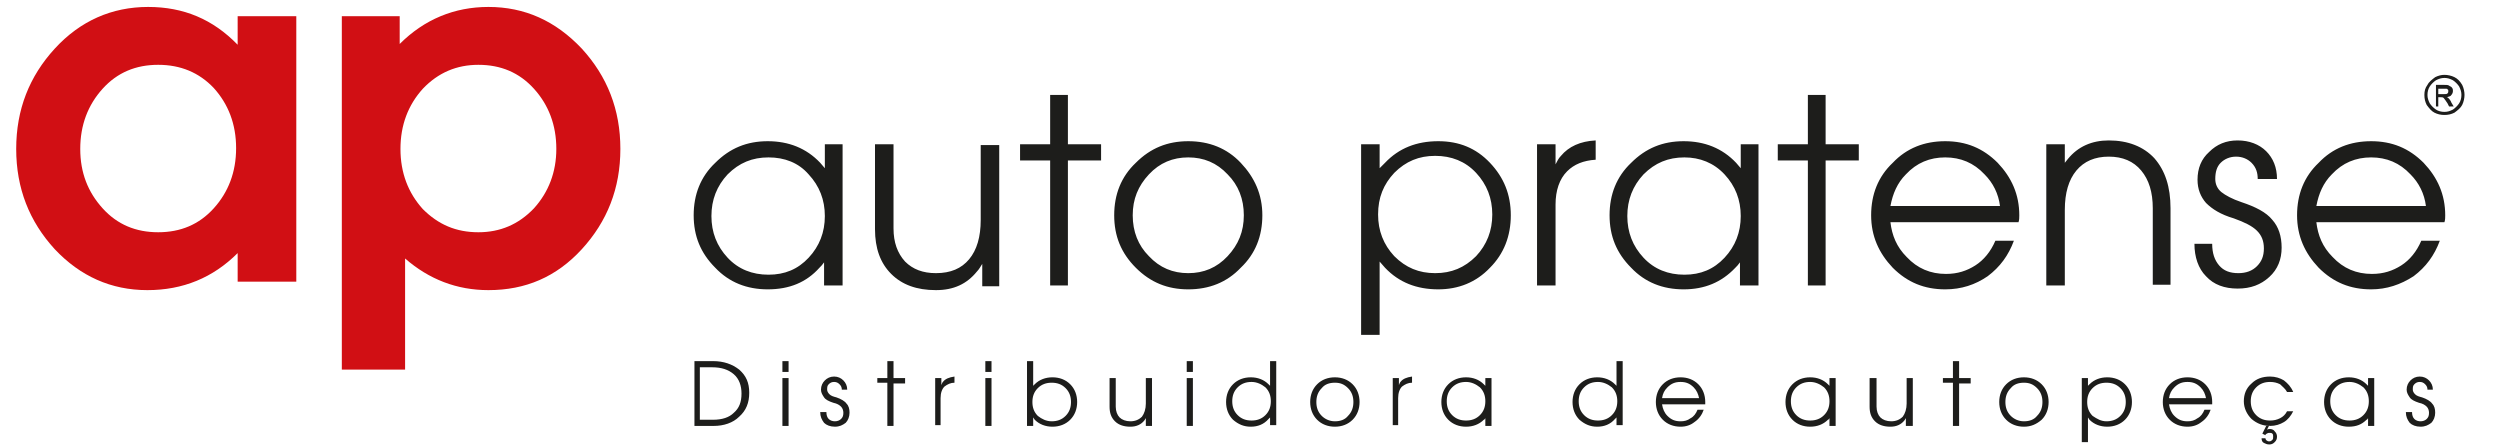 <?xml version="1.0" encoding="utf-8"?>
<!-- Generator: Adobe Illustrator 22.1.0, SVG Export Plug-In . SVG Version: 6.00 Build 0)  -->
<svg version="1.1" id="Camada_1" xmlns="http://www.w3.org/2000/svg" xmlns:xlink="http://www.w3.org/1999/xlink" x="0px" y="0px"
	 viewBox="0 0 324 58" style="enable-background:new 0 0 324 58;" xml:space="preserve" width="324" height="58">
<style type="text/css">
	.st0{fill:#1D1D1B;}
	.st1{fill:#D10F14;}
</style>
<path class="st0" d="M314.6,50.5L314.6,50.5c0-0.3-0.1-0.5-0.3-0.7c-0.2-0.2-0.4-0.3-0.7-0.3c-0.3,0-0.5,0.1-0.7,0.3
	c-0.2,0.2-0.2,0.4-0.2,0.7c0,0.2,0.1,0.4,0.3,0.6c0.2,0.2,0.5,0.3,0.9,0.4c0.6,0.2,1.1,0.5,1.3,0.8c0.3,0.3,0.4,0.7,0.4,1.2
	c0,0.5-0.2,1-0.5,1.3c-0.4,0.3-0.8,0.5-1.4,0.5c-0.6,0-1.1-0.2-1.4-0.5c-0.3-0.4-0.5-0.8-0.5-1.4h0.8c0,0.4,0.1,0.7,0.3,0.9
	c0.2,0.2,0.5,0.3,0.8,0.3c0.3,0,0.6-0.1,0.8-0.3c0.2-0.2,0.3-0.4,0.3-0.8c0-0.3-0.1-0.6-0.3-0.8c-0.2-0.2-0.5-0.4-1-0.5
	c-0.6-0.2-1-0.4-1.2-0.7c-0.2-0.3-0.4-0.6-0.4-1c0-0.5,0.2-0.9,0.5-1.2c0.3-0.3,0.7-0.5,1.2-0.5c0.5,0,0.9,0.2,1.2,0.5
	c0.3,0.3,0.5,0.7,0.5,1.2H314.6z M304.5,49.5c-0.7,0-1.3,0.2-1.8,0.7c-0.5,0.5-0.7,1.1-0.7,1.8c0,0.7,0.2,1.3,0.7,1.8
	c0.5,0.5,1.1,0.7,1.8,0.7c0.7,0,1.3-0.2,1.8-0.7c0.5-0.5,0.7-1.1,0.7-1.8c0-0.7-0.2-1.3-0.7-1.8C305.8,49.8,305.2,49.5,304.5,49.5z
	 M304.4,55.3c-0.9,0-1.7-0.3-2.3-0.9c-0.6-0.6-0.9-1.4-0.9-2.3c0-0.9,0.3-1.7,0.9-2.3c0.6-0.6,1.4-0.9,2.3-0.9
	c0.9,0,1.7,0.3,2.3,0.9l0.2,0.2v-1h0.8v6.2h-0.4h-0.4v-1c-0.1,0.1-0.1,0.2-0.2,0.2C306.1,55,305.4,55.3,304.4,55.3z M294.1,55.1
	l-0.3,0.6c0.1-0.1,0.3-0.1,0.4-0.1c0.2,0,0.5,0.1,0.6,0.3c0.2,0.2,0.3,0.4,0.3,0.7c0,0.3-0.1,0.5-0.3,0.7c-0.2,0.2-0.4,0.3-0.7,0.3
	c-0.3,0-0.5-0.1-0.7-0.2c-0.2-0.1-0.3-0.3-0.3-0.6l0.5,0c0,0.1,0.1,0.3,0.2,0.3c0.1,0.1,0.2,0.1,0.3,0.1c0.2,0,0.3-0.1,0.4-0.2
	c0.1-0.1,0.1-0.2,0.1-0.4c0-0.2,0-0.3-0.1-0.4c-0.1-0.1-0.2-0.1-0.4-0.1c-0.1,0-0.2,0-0.3,0.1c-0.1,0-0.2,0.1-0.2,0.2l-0.4-0.2
	l0.5-1H294.1z M297.2,53.3L297.2,53.3c-0.3,0.6-0.7,1.1-1.2,1.4c-0.5,0.3-1.1,0.5-1.8,0.5c-0.9,0-1.7-0.3-2.4-0.9
	c-0.6-0.6-1-1.4-1-2.3c0-0.9,0.3-1.7,1-2.3c0.6-0.6,1.4-0.9,2.4-0.9c0.7,0,1.3,0.2,1.8,0.5c0.5,0.4,0.9,0.8,1.2,1.5h-0.8
	c-0.2-0.4-0.6-0.7-0.9-1c-0.4-0.2-0.8-0.3-1.3-0.3c-0.7,0-1.3,0.2-1.8,0.7c-0.5,0.5-0.7,1.1-0.7,1.8c0,0.7,0.2,1.3,0.7,1.8
	c0.5,0.5,1.1,0.7,1.8,0.7c0.5,0,0.9-0.1,1.3-0.3c0.4-0.2,0.7-0.5,0.9-0.9H297.2z M285.9,51.6L285.9,51.6c-0.1-0.5-0.3-1-0.7-1.4
	c-0.5-0.5-1-0.7-1.7-0.7c-0.7,0-1.2,0.2-1.7,0.7c-0.4,0.4-0.6,0.8-0.7,1.4H285.9z M283.5,55.3c-0.9,0-1.7-0.3-2.3-0.9
	c-0.6-0.6-0.9-1.4-0.9-2.3c0-0.9,0.3-1.7,0.9-2.3c0.6-0.6,1.4-0.9,2.3-0.9c0.9,0,1.7,0.3,2.3,0.9c0.6,0.6,0.9,1.4,0.9,2.3
	c0,0.1,0,0.2,0,0.3h-5.6c0.1,0.6,0.3,1.1,0.7,1.5c0.5,0.5,1,0.7,1.7,0.7c0.5,0,0.9-0.1,1.3-0.4c0.4-0.2,0.7-0.6,0.9-1.1h0.8
	c-0.2,0.6-0.6,1.2-1.2,1.6C284.8,55.1,284.2,55.3,283.5,55.3z M273,54.6c0.7,0,1.3-0.2,1.8-0.7c0.5-0.5,0.7-1.1,0.7-1.8
	c0-0.7-0.2-1.3-0.7-1.8c-0.5-0.5-1.1-0.7-1.8-0.7s-1.3,0.2-1.8,0.7c-0.5,0.5-0.7,1.1-0.7,1.8h0c0,0.7,0.2,1.3,0.7,1.8
	C271.8,54.3,272.3,54.6,273,54.6z M269.8,49L269.8,49h0.4h0.4v1l0.2-0.2c0.6-0.6,1.4-0.9,2.3-0.9c0.9,0,1.7,0.3,2.3,0.9
	c0.6,0.6,0.9,1.4,0.9,2.3c0,0.9-0.3,1.7-0.9,2.3c-0.6,0.6-1.4,0.9-2.3,0.9c-0.9,0-1.7-0.3-2.3-0.9l-0.2-0.3v3.2h-0.4h-0.4V49z
	 M262.3,54.6c0.7,0,1.3-0.2,1.7-0.7c0.5-0.5,0.7-1.1,0.7-1.8c0-0.7-0.2-1.3-0.7-1.8c-0.5-0.5-1-0.7-1.7-0.7c-0.7,0-1.3,0.2-1.7,0.7
	c-0.5,0.5-0.7,1.1-0.7,1.8c0,0.7,0.2,1.3,0.7,1.8C261,54.3,261.6,54.6,262.3,54.6z M262.3,55.3c-0.9,0-1.7-0.3-2.3-0.9
	c-0.6-0.6-0.9-1.4-0.9-2.3c0-0.9,0.3-1.7,0.9-2.3c0.6-0.6,1.4-0.9,2.3-0.9c0.9,0,1.7,0.3,2.3,0.9c0.6,0.6,0.9,1.4,0.9,2.3
	c0,0.9-0.3,1.7-0.9,2.3C263.9,55,263.2,55.3,262.3,55.3z M253.1,55.1v-5.5h-1.3V49h1.3v-2.2h0.8V49h1.5v0.7h-1.5v5.5H253.1z
	 M243.2,49v3.7c0,0.6,0.2,1.1,0.5,1.4c0.3,0.3,0.8,0.5,1.4,0.5c0.6,0,1.1-0.2,1.5-0.6c0.3-0.4,0.5-1,0.5-1.7V49h0.4h0.4v6.2h-0.4
	H247v-1c-0.1,0.1-0.1,0.2-0.2,0.3c-0.4,0.5-1,0.8-1.8,0.8c-0.8,0-1.5-0.2-2-0.7c-0.5-0.5-0.7-1.1-0.7-1.9V49h0.4H243.2z M234.6,49.5
	c-0.7,0-1.3,0.2-1.8,0.7c-0.5,0.5-0.7,1.1-0.7,1.8c0,0.7,0.2,1.3,0.7,1.8c0.5,0.5,1.1,0.7,1.8,0.7c0.7,0,1.3-0.2,1.8-0.7
	c0.5-0.5,0.7-1.1,0.7-1.8c0-0.7-0.2-1.3-0.7-1.8C235.9,49.8,235.3,49.5,234.6,49.5z M234.6,55.3c-0.9,0-1.7-0.3-2.3-0.9
	c-0.6-0.6-0.9-1.4-0.9-2.3c0-0.9,0.3-1.7,0.9-2.3c0.6-0.6,1.4-0.9,2.3-0.9c0.9,0,1.7,0.3,2.3,0.9l0.2,0.2v-1h0.8v6.2h-0.4h-0.4v-1
	c-0.1,0.1-0.1,0.2-0.2,0.2C236.3,55,235.5,55.3,234.6,55.3z M220.2,51.6L220.2,51.6c-0.1-0.5-0.3-1-0.7-1.4c-0.5-0.5-1-0.7-1.7-0.7
	c-0.7,0-1.2,0.2-1.7,0.7c-0.4,0.4-0.6,0.8-0.7,1.4H220.2z M217.8,55.3c-0.9,0-1.7-0.3-2.3-0.9c-0.6-0.6-0.9-1.4-0.9-2.3
	c0-0.9,0.3-1.7,0.9-2.3c0.6-0.6,1.4-0.9,2.3-0.9c0.9,0,1.7,0.3,2.3,0.9c0.6,0.6,0.9,1.4,0.9,2.3c0,0.1,0,0.2,0,0.3h-5.6
	c0.1,0.6,0.3,1.1,0.7,1.5c0.5,0.5,1,0.7,1.7,0.7c0.5,0,0.9-0.1,1.3-0.4c0.4-0.2,0.7-0.6,0.9-1.1h0.8c-0.2,0.6-0.6,1.2-1.2,1.6
	C219.1,55.1,218.5,55.3,217.8,55.3z M207.1,49.5c-0.7,0-1.3,0.2-1.8,0.7c-0.5,0.5-0.7,1.1-0.7,1.8c0,0.7,0.2,1.3,0.7,1.8
	c0.5,0.5,1.1,0.7,1.8,0.7c0.7,0,1.3-0.2,1.8-0.7c0.5-0.5,0.7-1.1,0.7-1.8c0-0.7-0.2-1.3-0.7-1.8C208.4,49.8,207.8,49.5,207.1,49.5z
	 M207,55.3c-0.9,0-1.6-0.3-2.3-0.9c-0.6-0.6-0.9-1.4-0.9-2.3c0-0.9,0.3-1.7,0.9-2.3c0.6-0.6,1.4-0.9,2.3-0.9c0.9,0,1.7,0.3,2.3,0.9
	l0.2,0.2v-3.2h0.4h0.4v8.3h-0.4h-0.4v-1l-0.2,0.2C208.7,55,207.9,55.3,207,55.3z M190,49.5c-0.7,0-1.3,0.2-1.8,0.7
	c-0.5,0.5-0.7,1.1-0.7,1.8c0,0.7,0.2,1.3,0.7,1.8c0.5,0.5,1.1,0.7,1.8,0.7c0.7,0,1.3-0.2,1.8-0.7c0.5-0.5,0.7-1.1,0.7-1.8
	c0-0.7-0.2-1.3-0.7-1.8C191.3,49.8,190.7,49.5,190,49.5z M190,55.3c-0.9,0-1.7-0.3-2.3-0.9c-0.6-0.6-0.9-1.4-0.9-2.3
	c0-0.9,0.3-1.7,0.9-2.3c0.6-0.6,1.4-0.9,2.3-0.9c0.9,0,1.7,0.3,2.3,0.9l0.2,0.2v-1h0.8v6.2h-0.4h-0.4v-1c-0.1,0.1-0.1,0.2-0.2,0.2
	C191.7,55,190.9,55.3,190,55.3z M180.5,55.1V49h0.4h0.4v0.9h0c0.1-0.2,0.1-0.3,0.2-0.4c0.3-0.4,0.8-0.6,1.5-0.7v0.8
	c-0.5,0-0.9,0.2-1.3,0.5c-0.3,0.3-0.5,0.8-0.5,1.5v3.5h-0.4H180.5z M173,54.6c0.7,0,1.3-0.2,1.7-0.7c0.5-0.5,0.7-1.1,0.7-1.8
	c0-0.7-0.2-1.3-0.7-1.8c-0.5-0.5-1-0.7-1.7-0.7c-0.7,0-1.3,0.2-1.7,0.7c-0.5,0.5-0.7,1.1-0.7,1.8c0,0.7,0.2,1.3,0.7,1.8
	C171.7,54.3,172.3,54.6,173,54.6z M173,55.3c-0.9,0-1.7-0.3-2.3-0.9c-0.6-0.6-0.9-1.4-0.9-2.3c0-0.9,0.3-1.7,0.9-2.3
	c0.6-0.6,1.4-0.9,2.3-0.9c0.9,0,1.7,0.3,2.3,0.9c0.6,0.6,0.9,1.4,0.9,2.3c0,0.9-0.3,1.7-0.9,2.3C174.7,55,173.9,55.3,173,55.3z
	 M162.2,49.5c-0.7,0-1.3,0.2-1.8,0.7c-0.5,0.5-0.7,1.1-0.7,1.8c0,0.7,0.2,1.3,0.7,1.8c0.5,0.5,1.1,0.7,1.8,0.7
	c0.7,0,1.3-0.2,1.8-0.7c0.5-0.5,0.7-1.1,0.7-1.8c0-0.7-0.2-1.3-0.7-1.8C163.5,49.8,162.9,49.5,162.2,49.5z M162.1,55.3
	c-0.9,0-1.6-0.3-2.3-0.9c-0.6-0.6-0.9-1.4-0.9-2.3c0-0.9,0.3-1.7,0.9-2.3c0.6-0.6,1.4-0.9,2.3-0.9c0.9,0,1.7,0.3,2.3,0.9l0.2,0.2
	v-3.2h0.4h0.4v8.3H165h-0.4v-1l-0.2,0.2C163.8,55,163,55.3,162.1,55.3z M153.8,46.8h0.8v1.4h-0.8V46.8z M153.8,55.1V49h0.4h0.4v6.2
	h-0.4H153.8z M144.6,49v3.7c0,0.6,0.2,1.1,0.5,1.4c0.3,0.3,0.8,0.5,1.4,0.5c0.6,0,1.1-0.2,1.5-0.6c0.3-0.4,0.5-1,0.5-1.7V49h0.4h0.4
	v6.2h-0.4h-0.4v-1c-0.1,0.1-0.1,0.2-0.2,0.3c-0.4,0.5-1,0.8-1.8,0.8c-0.8,0-1.5-0.2-2-0.7c-0.5-0.5-0.7-1.1-0.7-1.9V49h0.4H144.6z
	 M136.3,54.6c0.7,0,1.3-0.2,1.8-0.7c0.5-0.5,0.7-1.1,0.7-1.8c0-0.7-0.2-1.3-0.7-1.8c-0.5-0.5-1.1-0.7-1.8-0.7
	c-0.7,0-1.3,0.2-1.8,0.7c-0.5,0.5-0.7,1.1-0.7,1.8c0,0.7,0.2,1.3,0.7,1.8C135,54.3,135.6,54.6,136.3,54.6z M133.1,46.8L133.1,46.8
	h0.4h0.4V50l0.2-0.2c0.6-0.6,1.4-0.9,2.3-0.9c0.9,0,1.7,0.3,2.3,0.9c0.6,0.6,0.9,1.4,0.9,2.3c0,0.9-0.3,1.7-0.9,2.3
	s-1.4,0.9-2.3,0.9c-0.9,0-1.7-0.3-2.3-0.9l-0.2-0.3v1.1h-0.8V46.8z M127.7,46.8h0.8v1.4h-0.8V46.8z M127.7,55.1V49h0.4h0.4v6.2h-0.4
	H127.7z M121.2,55.1V49h0.4h0.4v0.9h0c0.1-0.2,0.1-0.3,0.2-0.4c0.3-0.4,0.8-0.6,1.5-0.7v0.8c-0.5,0-0.9,0.2-1.3,0.5
	c-0.3,0.3-0.5,0.8-0.5,1.5v3.5h-0.4H121.2z M115,55.1v-5.5h-1.3V49h1.3v-2.2h0.8V49h1.5v0.7h-1.5v5.5H115z M109.1,50.5L109.1,50.5
	c0-0.3-0.1-0.5-0.3-0.7c-0.2-0.2-0.4-0.3-0.7-0.3c-0.3,0-0.5,0.1-0.7,0.3c-0.2,0.2-0.2,0.4-0.2,0.7c0,0.2,0.1,0.4,0.3,0.6
	c0.2,0.2,0.5,0.3,0.9,0.4c0.6,0.2,1.1,0.5,1.3,0.8c0.3,0.3,0.4,0.7,0.4,1.2c0,0.5-0.2,1-0.5,1.3c-0.4,0.3-0.8,0.5-1.4,0.5
	c-0.6,0-1.1-0.2-1.4-0.5c-0.3-0.4-0.5-0.8-0.5-1.4h0.8c0,0.4,0.1,0.7,0.3,0.9c0.2,0.2,0.5,0.3,0.8,0.3c0.3,0,0.6-0.1,0.8-0.3
	c0.2-0.2,0.3-0.4,0.3-0.8c0-0.3-0.1-0.6-0.3-0.8c-0.2-0.2-0.5-0.4-1-0.5c-0.6-0.2-1-0.4-1.2-0.7c-0.2-0.3-0.4-0.6-0.4-1
	c0-0.5,0.2-0.9,0.5-1.2c0.3-0.3,0.7-0.5,1.2-0.5c0.5,0,0.9,0.2,1.2,0.5c0.3,0.3,0.5,0.7,0.5,1.2H109.1z M101.4,46.8h0.8v1.4h-0.8
	V46.8z M101.4,55.1V49h0.4h0.4v6.2h-0.4H101.4z M90.8,54.4L90.8,54.4h1.6c1.2,0,2.1-0.3,2.7-0.9c0.7-0.6,1-1.4,1-2.5
	c0-1-0.3-1.9-1-2.5c-0.7-0.6-1.6-0.9-2.8-0.9h-1.6V54.4z M90,55.1v-8.3h0.4h2c1.4,0,2.5,0.4,3.4,1.1c0.9,0.8,1.3,1.7,1.3,3
	c0,1.3-0.4,2.3-1.3,3.1c-0.8,0.8-2,1.2-3.3,1.2h-2H90z"/>
<path class="st1" d="M62,30.1c2.8,0,5.2-1,7.2-3.1c1.9-2.1,2.9-4.7,2.9-7.7c0-3.1-1-5.7-2.9-7.8c-1.9-2.1-4.3-3.1-7.2-3.1
	c-2.8,0-5.2,1-7.2,3.1c-1.9,2.1-2.9,4.7-2.9,7.8c0,3.1,1,5.7,2.9,7.8C56.8,29.1,59.1,30.1,62,30.1 M44.2,2.1L44.2,2.1H48h3.8v3.6
	c3.2-3.2,7.1-4.8,11.5-4.8c4.7,0,8.7,1.8,12.1,5.4c3.3,3.6,5,7.9,5,13c0,5.1-1.7,9.4-5,13c-3.3,3.6-7.3,5.3-12.1,5.3
	c-4.1,0-7.7-1.4-10.8-4.1v14.4h-4.1h-4.1V2.1z M20.5,8.4c-2.9,0-5.3,1-7.2,3.1c-1.9,2.1-2.9,4.7-2.9,7.8c0,3.1,1,5.6,2.9,7.7
	c1.9,2.1,4.3,3.1,7.2,3.1c2.9,0,5.3-1,7.2-3.1c1.9-2.1,2.9-4.7,2.9-7.8c0-3.1-1-5.7-2.9-7.8C25.8,9.4,23.4,8.4,20.5,8.4z M19.1,37.6
	c-4.7,0-8.7-1.8-12-5.3c-3.3-3.6-5-7.9-5-13c0-5.1,1.7-9.4,5-13c3.3-3.6,7.4-5.4,12.1-5.4c4.6,0,8.4,1.6,11.6,4.9V2.1h7.6v34.4h-3.8
	h-3.8v-3.7C27.6,36,23.7,37.6,19.1,37.6z"/>
<path class="st0" d="M314.4,26.7L314.4,26.7c-0.2-1.6-0.9-3-2-4.1c-1.4-1.5-3.1-2.2-5.1-2.2c-2,0-3.7,0.7-5.1,2.2
	c-1.1,1.1-1.7,2.5-2,4.1H314.4z M307.3,37.5c-2.7,0-4.9-0.9-6.8-2.8c-1.8-1.9-2.8-4.1-2.8-6.8c0-2.7,0.9-5,2.8-6.8
	c1.8-1.9,4.1-2.8,6.8-2.8c2.7,0,4.9,0.9,6.8,2.8c1.8,1.9,2.8,4.1,2.8,6.8c0,0.3,0,0.6-0.1,0.9h-16.6c0.2,1.7,0.8,3.2,2.1,4.5
	c1.4,1.5,3.1,2.2,5.1,2.2c1.5,0,2.7-0.4,3.8-1.1c1.1-0.7,2-1.8,2.6-3.2h2.4c-0.7,1.9-1.8,3.4-3.4,4.6
	C311.1,36.9,309.3,37.5,307.3,37.5z M292.6,23.2L292.6,23.2c0-0.8-0.2-1.5-0.8-2.1c-0.5-0.5-1.2-0.8-2-0.8c-0.8,0-1.5,0.3-2,0.8
	c-0.5,0.5-0.7,1.2-0.7,2.1c0,0.7,0.3,1.3,0.8,1.7c0.5,0.4,1.4,0.9,2.6,1.3c1.8,0.6,3.2,1.3,4,2.3c0.8,0.9,1.2,2.1,1.2,3.6
	c0,1.5-0.5,2.8-1.6,3.8c-1.1,1-2.4,1.5-4.1,1.5c-1.7,0-3.1-0.5-4.1-1.6c-1-1-1.5-2.5-1.5-4.2h2.3c0,1.2,0.3,2.1,0.9,2.8
	c0.6,0.7,1.4,1,2.5,1c1,0,1.8-0.3,2.4-0.9c0.6-0.6,0.9-1.3,0.9-2.3c0-1-0.3-1.7-0.9-2.3c-0.6-0.6-1.6-1.1-3-1.6
	c-1.7-0.5-2.8-1.2-3.6-2c-0.7-0.8-1.1-1.8-1.1-3c0-1.5,0.5-2.7,1.5-3.6c1-1,2.2-1.5,3.7-1.5c1.5,0,2.8,0.5,3.7,1.4
	c0.9,0.9,1.4,2.1,1.4,3.6H292.6z M265.2,37.1V18.7h1.2h1.2v2.4l0.4-0.5c1.3-1.6,3.1-2.4,5.3-2.4c2.5,0,4.5,0.8,5.9,2.3
	c1.4,1.6,2.1,3.7,2.1,6.5v9.9h-1.2H279V27c0-2.1-0.5-3.7-1.5-4.9c-1-1.2-2.4-1.8-4.2-1.8c-1.8,0-3.2,0.6-4.2,1.8
	c-1,1.2-1.5,2.9-1.5,5.1v9.8h-1.2H265.2z M259.2,26.7L259.2,26.7c-0.2-1.6-0.9-3-2-4.1c-1.4-1.5-3.1-2.2-5.1-2.2
	c-2,0-3.7,0.7-5.1,2.2c-1.1,1.1-1.7,2.5-2,4.1H259.2z M252.1,37.5c-2.7,0-4.9-0.9-6.8-2.8c-1.8-1.9-2.8-4.1-2.8-6.8
	c0-2.7,0.9-5,2.8-6.8c1.8-1.9,4.1-2.8,6.8-2.8c2.7,0,4.9,0.9,6.8,2.8c1.8,1.9,2.8,4.1,2.8,6.8c0,0.3,0,0.6-0.1,0.9H245
	c0.2,1.7,0.8,3.2,2.1,4.5c1.4,1.5,3.1,2.2,5.1,2.2c1.5,0,2.7-0.4,3.8-1.1c1.1-0.7,2-1.8,2.6-3.2h2.4c-0.7,1.9-1.8,3.4-3.4,4.6
	C256,36.9,254.2,37.5,252.1,37.5z M234.3,37.1V20.8h-3.9v-2.1h3.9v-6.4h2.3v6.4h4.3v2.1h-4.3v16.2H234.3z M218.3,20.4
	c-2.1,0-3.8,0.7-5.3,2.2c-1.4,1.5-2.1,3.3-2.1,5.4c0,2.1,0.7,3.9,2.1,5.4c1.4,1.5,3.2,2.2,5.3,2.2c2.1,0,3.8-0.7,5.2-2.2
	c1.4-1.5,2.1-3.3,2.1-5.4c0-2.1-0.7-3.9-2.1-5.4C222.1,21.1,220.3,20.4,218.3,20.4z M218.2,37.5c-2.7,0-5-0.9-6.8-2.8
	c-1.9-1.9-2.8-4.1-2.8-6.8c0-2.7,0.9-5,2.8-6.8c1.9-1.9,4.1-2.8,6.8-2.8c2.7,0,5,0.9,6.8,2.8l0.6,0.7v-3.1h2.3v18.3h-1.2h-1.2v-3
	c-0.2,0.3-0.4,0.5-0.6,0.7C223.1,36.6,220.9,37.5,218.2,37.5z M199.2,37.1V18.7h1.2h1.2v2.6h0c0.2-0.4,0.4-0.8,0.7-1.1
	c1-1.2,2.5-1.9,4.5-2v2.5c-1.6,0.1-2.8,0.6-3.7,1.5c-1,1-1.5,2.5-1.5,4.3v10.5h-1.2H199.2z M186,35.4c2.1,0,3.8-0.7,5.3-2.2
	c1.4-1.5,2.1-3.3,2.1-5.4c0-2.1-0.7-3.9-2.1-5.4c-1.4-1.5-3.2-2.2-5.3-2.2c-2.1,0-3.8,0.7-5.3,2.2c-1.4,1.5-2.1,3.2-2.1,5.4h0
	c0,2.1,0.7,3.9,2.1,5.4C182.2,34.7,183.9,35.4,186,35.4z M176.4,18.7L176.4,18.7h1.2h1.2v3.1l0.7-0.7c1.8-1.9,4.1-2.8,6.9-2.8
	c2.7,0,4.9,0.9,6.7,2.8c1.8,1.9,2.7,4.1,2.7,6.8c0,2.7-0.9,5-2.7,6.8c-1.8,1.9-4.1,2.8-6.7,2.8c-2.8,0-5.1-0.9-6.9-2.8l-0.7-0.8v9.5
	h-1.2h-1.2V18.7z M154,35.4c2,0,3.7-0.7,5.1-2.2c1.4-1.5,2.1-3.2,2.1-5.3c0-2.1-0.7-3.9-2.1-5.3c-1.4-1.5-3.1-2.2-5.1-2.2
	c-2,0-3.7,0.7-5.1,2.2c-1.4,1.5-2.1,3.2-2.1,5.3c0,2.1,0.7,3.9,2.1,5.3C150.3,34.7,152,35.4,154,35.4z M154,37.5
	c-2.7,0-4.9-0.9-6.8-2.8c-1.9-1.9-2.8-4.1-2.8-6.8c0-2.7,0.9-5,2.8-6.8c1.9-1.9,4.1-2.8,6.8-2.8c2.7,0,5,0.9,6.8,2.8
	c1.8,1.9,2.8,4.1,2.8,6.8c0,2.7-0.9,5-2.8,6.8C159,36.6,156.7,37.5,154,37.5z M136.1,37.1V20.8h-3.9v-2.1h3.9v-6.4h2.3v6.4h4.3v2.1
	h-4.3v16.2H136.1z M115.8,18.7v10.9c0,1.8,0.5,3.2,1.5,4.3c1,1,2.3,1.5,4,1.5c1.9,0,3.3-0.6,4.3-1.8c1-1.2,1.5-2.9,1.5-5.1v-9.7h1.2
	h1.2v18.3h-1.1h-1.1v-2.9c-0.2,0.3-0.4,0.7-0.7,1c-1.3,1.6-3,2.4-5.3,2.4c-2.5,0-4.4-0.7-5.8-2.1c-1.4-1.4-2.1-3.3-2.1-5.8V18.7h1.2
	H115.8z M99.6,20.4c-2.1,0-3.8,0.7-5.3,2.2c-1.4,1.5-2.1,3.3-2.1,5.4c0,2.1,0.7,3.9,2.1,5.4c1.4,1.5,3.2,2.2,5.3,2.2
	c2.1,0,3.8-0.7,5.2-2.2c1.4-1.5,2.1-3.3,2.1-5.4c0-2.1-0.7-3.9-2.1-5.4C103.5,21.1,101.7,20.4,99.6,20.4z M99.5,37.5
	c-2.7,0-5-0.9-6.8-2.8c-1.9-1.9-2.8-4.1-2.8-6.8c0-2.7,0.9-5,2.8-6.8c1.9-1.9,4.1-2.8,6.8-2.8c2.7,0,5,0.9,6.8,2.8l0.6,0.7v-3.1h2.3
	v18.3h-1.2h-1.2v-3c-0.2,0.3-0.4,0.5-0.6,0.7C104.5,36.6,102.3,37.5,99.5,37.5z"/>
<path class="st0" d="M316.1,12.2h0.6c0.3,0,0.4,0,0.5-0.1c0.1-0.1,0.1-0.2,0.1-0.3c0-0.1,0-0.2-0.1-0.2c0-0.1-0.1-0.1-0.2-0.1
	c-0.1,0-0.2,0-0.5,0h-0.5V12.2z M315.7,13.8V11h1c0.3,0,0.6,0,0.7,0.1c0.1,0.1,0.3,0.1,0.4,0.3c0.1,0.1,0.1,0.3,0.1,0.4
	c0,0.2-0.1,0.4-0.2,0.5c-0.1,0.2-0.3,0.2-0.6,0.3c0.1,0,0.2,0.1,0.2,0.1c0.1,0.1,0.3,0.3,0.4,0.6l0.3,0.5h-0.6l-0.2-0.4
	c-0.2-0.3-0.4-0.6-0.5-0.7c-0.1-0.1-0.2-0.1-0.4-0.1h-0.3v1.2H315.7z M316.8,10.1c-0.4,0-0.7,0.1-1.1,0.3c-0.3,0.2-0.6,0.5-0.8,0.8
	c-0.2,0.3-0.3,0.7-0.3,1.1c0,0.4,0.1,0.7,0.3,1.1c0.2,0.3,0.5,0.6,0.8,0.8c0.3,0.2,0.7,0.3,1.1,0.3c0.4,0,0.7-0.1,1.1-0.3
	c0.3-0.2,0.6-0.5,0.8-0.8c0.2-0.3,0.3-0.7,0.3-1.1c0-0.4-0.1-0.7-0.3-1.1c-0.2-0.3-0.5-0.6-0.8-0.8
	C317.5,10.2,317.2,10.1,316.8,10.1z M316.8,9.7c0.4,0,0.9,0.1,1.3,0.3c0.4,0.2,0.7,0.5,1,1c0.2,0.4,0.3,0.9,0.3,1.3
	c0,0.4-0.1,0.9-0.3,1.3c-0.2,0.4-0.6,0.7-1,1c-0.4,0.2-0.8,0.3-1.3,0.3c-0.5,0-0.9-0.1-1.3-0.3c-0.4-0.2-0.7-0.6-1-1
	c-0.2-0.4-0.3-0.8-0.3-1.3c0-0.5,0.1-0.9,0.4-1.3c0.2-0.4,0.6-0.7,1-1C316,9.8,316.4,9.7,316.8,9.7z"/>
</svg>
